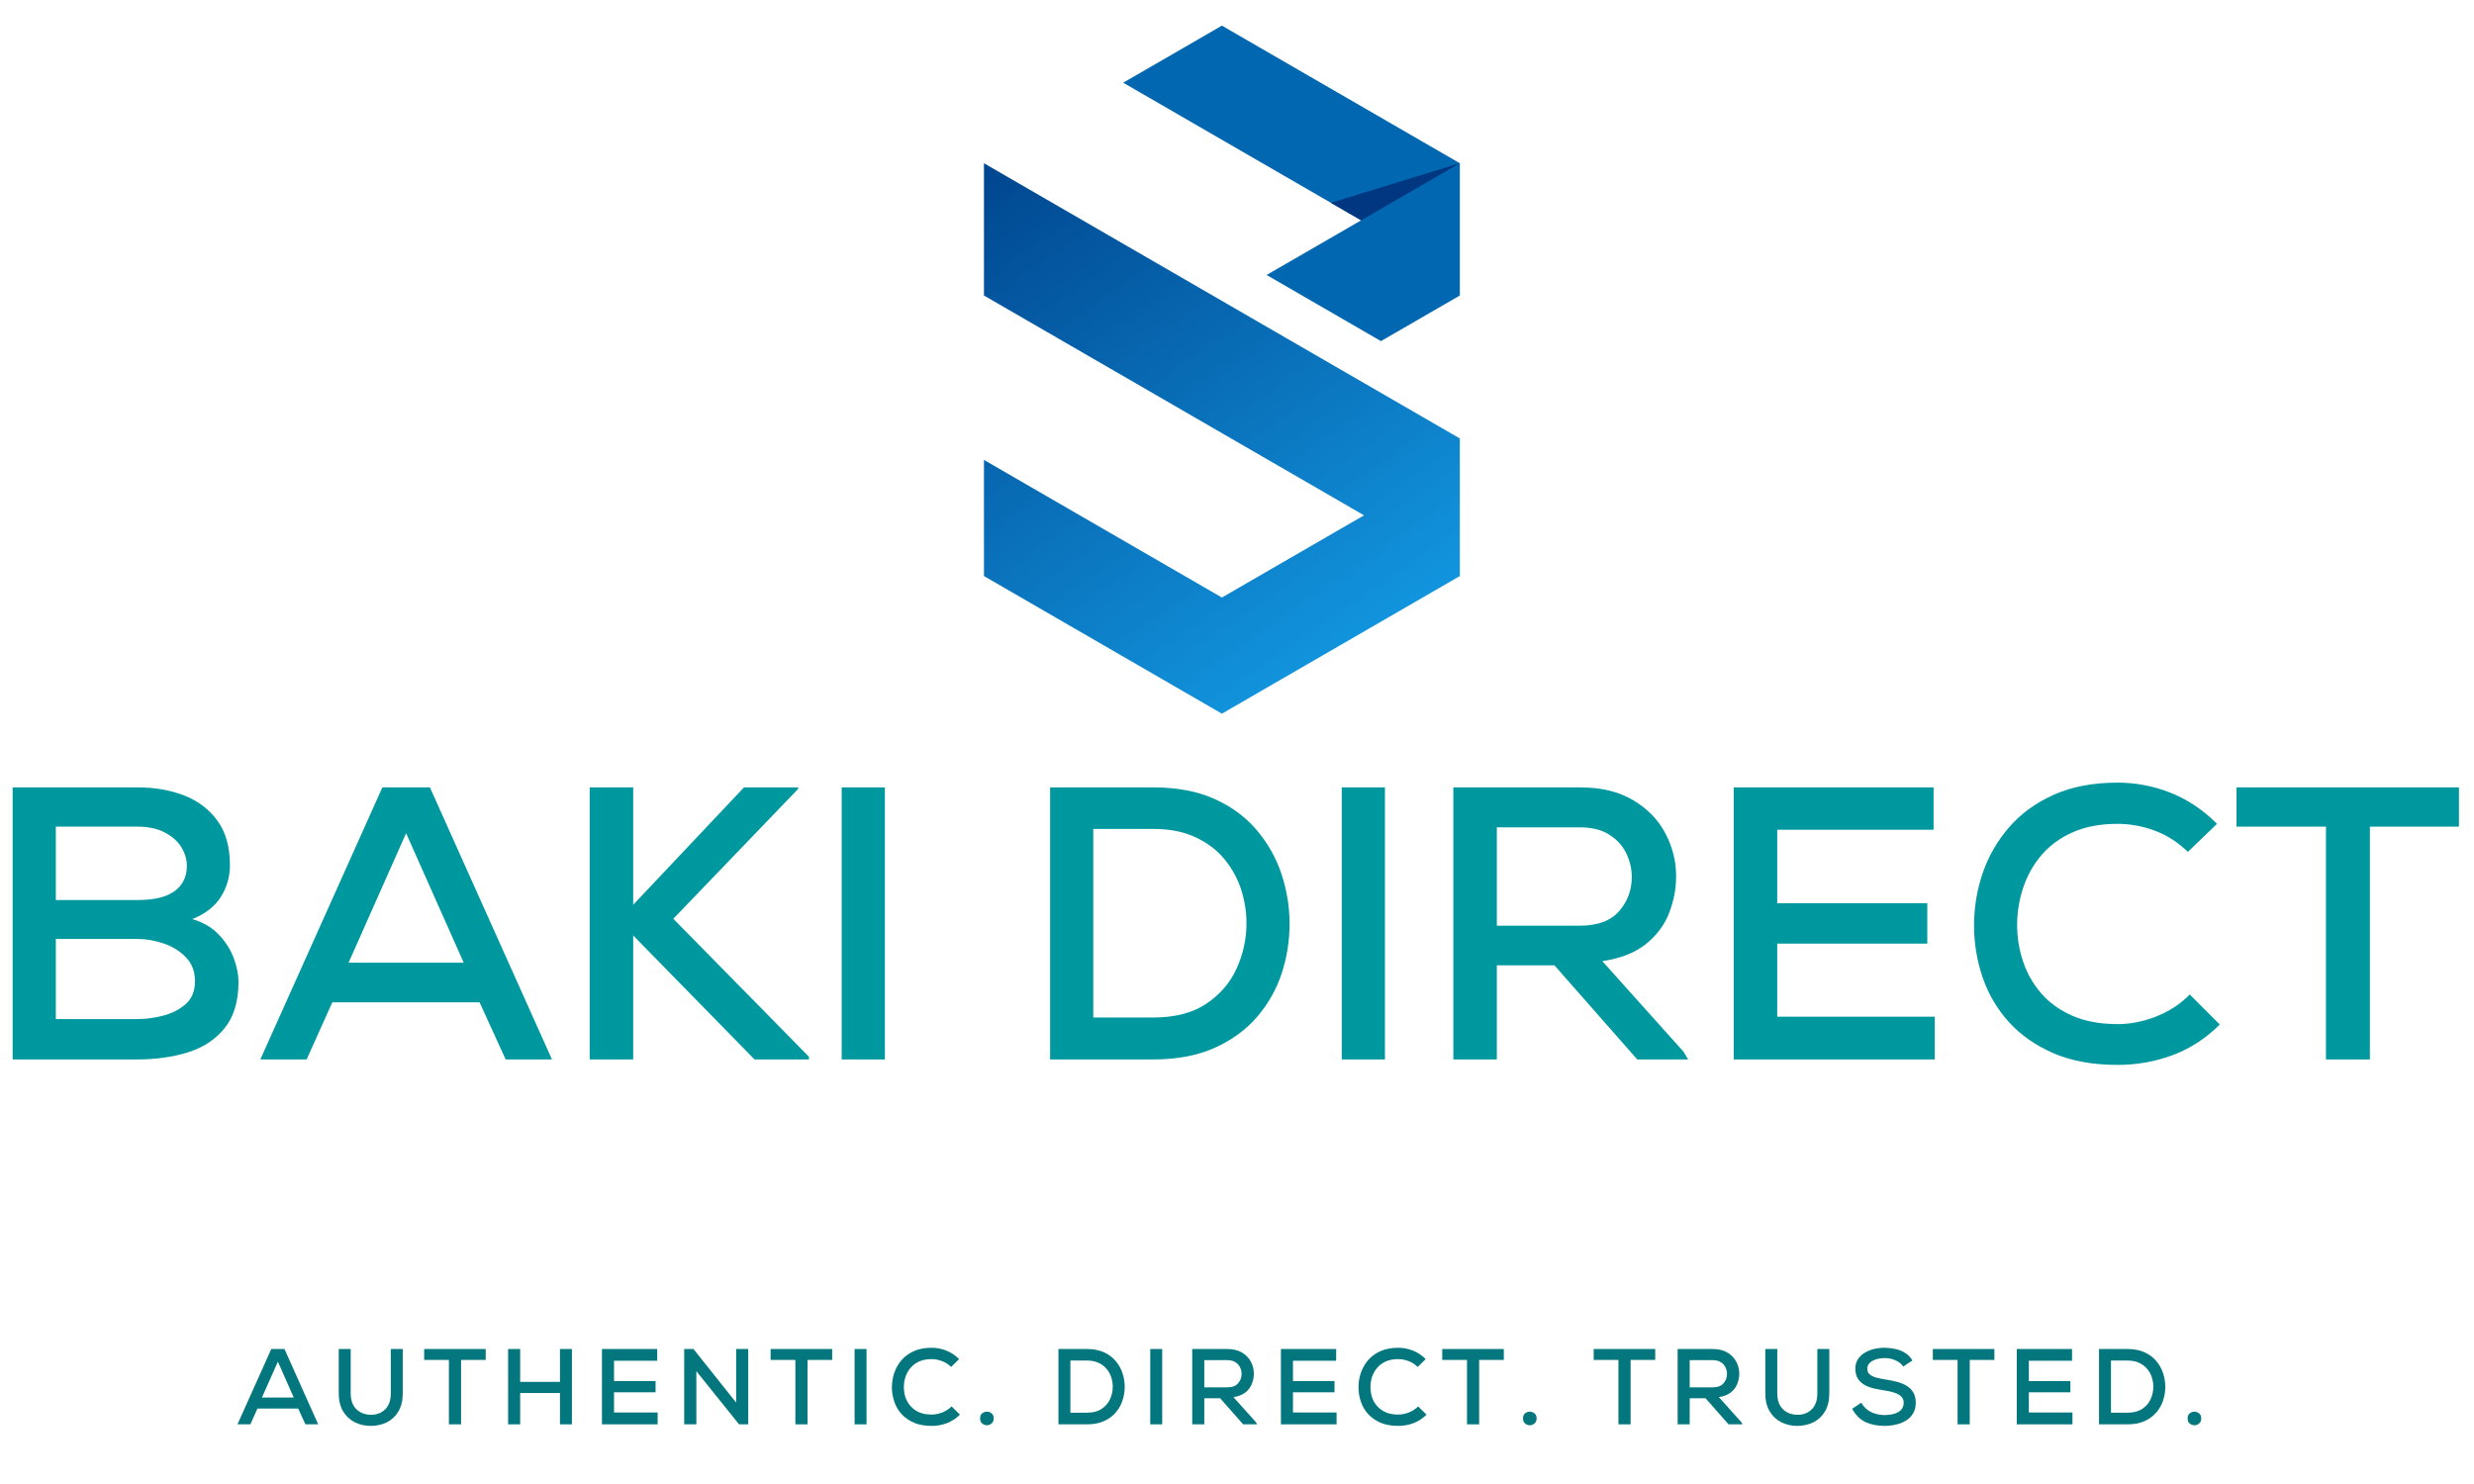 <svg xmlns="http://www.w3.org/2000/svg" xmlns:xlink="http://www.w3.org/1999/xlink" width="500" viewBox="0 0 375 225" height="300" preserveAspectRatio="xMidYMid meet"><defs><clipPath id="b13e3b8b79"><path d="M 170 3.879 L 221.277 3.879 L 221.277 52 L 170 52 Z M 170 3.879 "></path></clipPath><clipPath id="9e8f1bd1f1"><path d="M 149.145 24 L 221.277 24 L 221.277 108.211 L 149.145 108.211 Z M 149.145 24 "></path></clipPath><clipPath id="60d4fddaa9"><path d="M 202.543 55.645 L 149.145 24.75 L 149.145 44.805 L 206.754 78.133 L 185.211 90.594 L 149.145 69.73 L 149.145 87.34 L 185.211 108.207 L 221.277 87.34 L 221.277 66.48 Z M 202.543 55.645 "></path></clipPath><linearGradient x1="88.8" gradientTransform="matrix(0.007,0,0,0.007,149.144,3.885)" y1="3024.586" x2="9252.088" gradientUnits="userSpaceOnUse" y2="16409.352" id="be91637c03"><stop style="stop-color:#004790;stop-opacity:1;" offset="0"></stop><stop style="stop-color:#004790;stop-opacity:1;" offset="0.008"></stop><stop style="stop-color:#004891;stop-opacity:1;" offset="0.016"></stop><stop style="stop-color:#004992;stop-opacity:1;" offset="0.023"></stop><stop style="stop-color:#014a93;stop-opacity:1;" offset="0.031"></stop><stop style="stop-color:#014a93;stop-opacity:1;" offset="0.039"></stop><stop style="stop-color:#014b94;stop-opacity:1;" offset="0.047"></stop><stop style="stop-color:#014c95;stop-opacity:1;" offset="0.055"></stop><stop style="stop-color:#014d96;stop-opacity:1;" offset="0.062"></stop><stop style="stop-color:#014d96;stop-opacity:1;" offset="0.07"></stop><stop style="stop-color:#024e97;stop-opacity:1;" offset="0.078"></stop><stop style="stop-color:#024f98;stop-opacity:1;" offset="0.086"></stop><stop style="stop-color:#025099;stop-opacity:1;" offset="0.094"></stop><stop style="stop-color:#02509a;stop-opacity:1;" offset="0.102"></stop><stop style="stop-color:#02519a;stop-opacity:1;" offset="0.109"></stop><stop style="stop-color:#02529b;stop-opacity:1;" offset="0.117"></stop><stop style="stop-color:#03539c;stop-opacity:1;" offset="0.125"></stop><stop style="stop-color:#03539d;stop-opacity:1;" offset="0.133"></stop><stop style="stop-color:#03549d;stop-opacity:1;" offset="0.141"></stop><stop style="stop-color:#03559e;stop-opacity:1;" offset="0.148"></stop><stop style="stop-color:#03569f;stop-opacity:1;" offset="0.156"></stop><stop style="stop-color:#0456a0;stop-opacity:1;" offset="0.164"></stop><stop style="stop-color:#0457a0;stop-opacity:1;" offset="0.172"></stop><stop style="stop-color:#0458a1;stop-opacity:1;" offset="0.18"></stop><stop style="stop-color:#0459a2;stop-opacity:1;" offset="0.188"></stop><stop style="stop-color:#0459a3;stop-opacity:1;" offset="0.195"></stop><stop style="stop-color:#045aa3;stop-opacity:1;" offset="0.203"></stop><stop style="stop-color:#055ba4;stop-opacity:1;" offset="0.211"></stop><stop style="stop-color:#055ca5;stop-opacity:1;" offset="0.219"></stop><stop style="stop-color:#055ca6;stop-opacity:1;" offset="0.227"></stop><stop style="stop-color:#055da6;stop-opacity:1;" offset="0.234"></stop><stop style="stop-color:#055ea7;stop-opacity:1;" offset="0.242"></stop><stop style="stop-color:#055fa8;stop-opacity:1;" offset="0.25"></stop><stop style="stop-color:#065fa9;stop-opacity:1;" offset="0.258"></stop><stop style="stop-color:#0660a9;stop-opacity:1;" offset="0.266"></stop><stop style="stop-color:#0661aa;stop-opacity:1;" offset="0.273"></stop><stop style="stop-color:#0662ab;stop-opacity:1;" offset="0.281"></stop><stop style="stop-color:#0663ac;stop-opacity:1;" offset="0.289"></stop><stop style="stop-color:#0663ac;stop-opacity:1;" offset="0.297"></stop><stop style="stop-color:#0764ad;stop-opacity:1;" offset="0.305"></stop><stop style="stop-color:#0765ae;stop-opacity:1;" offset="0.312"></stop><stop style="stop-color:#0766af;stop-opacity:1;" offset="0.32"></stop><stop style="stop-color:#0766af;stop-opacity:1;" offset="0.328"></stop><stop style="stop-color:#0767b0;stop-opacity:1;" offset="0.336"></stop><stop style="stop-color:#0768b1;stop-opacity:1;" offset="0.344"></stop><stop style="stop-color:#0869b2;stop-opacity:1;" offset="0.352"></stop><stop style="stop-color:#0869b2;stop-opacity:1;" offset="0.359"></stop><stop style="stop-color:#086ab3;stop-opacity:1;" offset="0.367"></stop><stop style="stop-color:#086bb4;stop-opacity:1;" offset="0.372"></stop><stop style="stop-color:#086bb4;stop-opacity:1;" offset="0.375"></stop><stop style="stop-color:#086cb5;stop-opacity:1;" offset="0.383"></stop><stop style="stop-color:#086cb5;stop-opacity:1;" offset="0.391"></stop><stop style="stop-color:#096db6;stop-opacity:1;" offset="0.398"></stop><stop style="stop-color:#096eb7;stop-opacity:1;" offset="0.406"></stop><stop style="stop-color:#096fb8;stop-opacity:1;" offset="0.414"></stop><stop style="stop-color:#096fb8;stop-opacity:1;" offset="0.422"></stop><stop style="stop-color:#0970b9;stop-opacity:1;" offset="0.43"></stop><stop style="stop-color:#0971ba;stop-opacity:1;" offset="0.438"></stop><stop style="stop-color:#0a72bb;stop-opacity:1;" offset="0.445"></stop><stop style="stop-color:#0a72bb;stop-opacity:1;" offset="0.453"></stop><stop style="stop-color:#0a73bc;stop-opacity:1;" offset="0.461"></stop><stop style="stop-color:#0a74bd;stop-opacity:1;" offset="0.469"></stop><stop style="stop-color:#0a75be;stop-opacity:1;" offset="0.477"></stop><stop style="stop-color:#0b75be;stop-opacity:1;" offset="0.484"></stop><stop style="stop-color:#0b76bf;stop-opacity:1;" offset="0.492"></stop><stop style="stop-color:#0b77c0;stop-opacity:1;" offset="0.5"></stop><stop style="stop-color:#0b78c1;stop-opacity:1;" offset="0.508"></stop><stop style="stop-color:#0b78c1;stop-opacity:1;" offset="0.516"></stop><stop style="stop-color:#0b79c2;stop-opacity:1;" offset="0.523"></stop><stop style="stop-color:#0c7ac3;stop-opacity:1;" offset="0.531"></stop><stop style="stop-color:#0c7bc4;stop-opacity:1;" offset="0.539"></stop><stop style="stop-color:#0c7bc5;stop-opacity:1;" offset="0.547"></stop><stop style="stop-color:#0c7cc5;stop-opacity:1;" offset="0.555"></stop><stop style="stop-color:#0c7dc6;stop-opacity:1;" offset="0.562"></stop><stop style="stop-color:#0c7ec7;stop-opacity:1;" offset="0.57"></stop><stop style="stop-color:#0d7fc8;stop-opacity:1;" offset="0.578"></stop><stop style="stop-color:#0d7fc8;stop-opacity:1;" offset="0.586"></stop><stop style="stop-color:#0d80c9;stop-opacity:1;" offset="0.594"></stop><stop style="stop-color:#0d81ca;stop-opacity:1;" offset="0.602"></stop><stop style="stop-color:#0d82cb;stop-opacity:1;" offset="0.609"></stop><stop style="stop-color:#0d82cb;stop-opacity:1;" offset="0.617"></stop><stop style="stop-color:#0e83cc;stop-opacity:1;" offset="0.625"></stop><stop style="stop-color:#0e84cd;stop-opacity:1;" offset="0.628"></stop><stop style="stop-color:#0e84cd;stop-opacity:1;" offset="0.633"></stop><stop style="stop-color:#0e85ce;stop-opacity:1;" offset="0.641"></stop><stop style="stop-color:#0e85ce;stop-opacity:1;" offset="0.648"></stop><stop style="stop-color:#0e86cf;stop-opacity:1;" offset="0.656"></stop><stop style="stop-color:#0e87d0;stop-opacity:1;" offset="0.664"></stop><stop style="stop-color:#0f88d1;stop-opacity:1;" offset="0.672"></stop><stop style="stop-color:#0f88d1;stop-opacity:1;" offset="0.68"></stop><stop style="stop-color:#0f89d2;stop-opacity:1;" offset="0.688"></stop><stop style="stop-color:#0f8ad3;stop-opacity:1;" offset="0.695"></stop><stop style="stop-color:#0f8bd4;stop-opacity:1;" offset="0.703"></stop><stop style="stop-color:#0f8bd4;stop-opacity:1;" offset="0.711"></stop><stop style="stop-color:#108cd5;stop-opacity:1;" offset="0.719"></stop><stop style="stop-color:#108dd6;stop-opacity:1;" offset="0.727"></stop><stop style="stop-color:#108ed7;stop-opacity:1;" offset="0.734"></stop><stop style="stop-color:#108ed7;stop-opacity:1;" offset="0.742"></stop><stop style="stop-color:#108fd8;stop-opacity:1;" offset="0.75"></stop><stop style="stop-color:#1190d9;stop-opacity:1;" offset="0.758"></stop><stop style="stop-color:#1191da;stop-opacity:1;" offset="0.766"></stop><stop style="stop-color:#1191da;stop-opacity:1;" offset="0.773"></stop><stop style="stop-color:#1192db;stop-opacity:1;" offset="0.781"></stop><stop style="stop-color:#1193dc;stop-opacity:1;" offset="0.789"></stop><stop style="stop-color:#1194dd;stop-opacity:1;" offset="0.797"></stop><stop style="stop-color:#1294dd;stop-opacity:1;" offset="0.805"></stop><stop style="stop-color:#1295de;stop-opacity:1;" offset="0.812"></stop><stop style="stop-color:#1296df;stop-opacity:1;" offset="0.82"></stop><stop style="stop-color:#1297e0;stop-opacity:1;" offset="0.828"></stop><stop style="stop-color:#1297e0;stop-opacity:1;" offset="0.844"></stop><stop style="stop-color:#1297e0;stop-opacity:1;" offset="0.875"></stop><stop style="stop-color:#1297e0;stop-opacity:1;" offset="1"></stop></linearGradient><clipPath id="33ee07e257"><path d="M 201 24 L 221.277 24 L 221.277 34 L 201 34 Z M 201 24 "></path></clipPath></defs><g id="4235926d67"><g clip-rule="nonzero" clip-path="url(#b13e3b8b79)"><path style=" stroke:none;fill-rule:evenodd;fill:#0067b0;fill-opacity:1;" d="M 191.988 41.691 L 209.32 51.719 L 221.277 44.805 L 221.277 24.75 L 185.211 3.887 L 170.25 12.539 L 206.32 33.402 Z M 191.988 41.691 "></path></g><g clip-rule="nonzero" clip-path="url(#9e8f1bd1f1)"><g clip-rule="evenodd" clip-path="url(#60d4fddaa9)"><path style=" stroke:none;fill-rule:nonzero;fill:url(#be91637c03);" d="M 149.145 24.75 L 149.145 108.207 L 221.277 108.207 L 221.277 24.75 Z M 149.145 24.75 "></path></g></g><g clip-rule="nonzero" clip-path="url(#33ee07e257)"><path style=" stroke:none;fill-rule:evenodd;fill:#003780;fill-opacity:1;" d="M 206.32 33.402 L 221.277 24.75 L 201.73 30.75 Z M 206.32 33.402 "></path></g><g style="fill:#00989f;fill-opacity:1;"><g transform="translate(-3.272, 160.63)"><path style="stroke:none" d="M 5.188 0 L 5.188 -41.25 L 24.109 -41.25 C 26.734 -41.25 29.098 -40.836 31.203 -40.016 C 33.305 -39.191 34.984 -37.914 36.234 -36.188 C 37.492 -34.457 38.125 -32.219 38.125 -29.469 C 38.125 -27.695 37.66 -26.082 36.734 -24.625 C 35.816 -23.176 34.379 -22.062 32.422 -21.281 C 34.066 -20.801 35.41 -20.008 36.453 -18.906 C 37.492 -17.812 38.25 -16.613 38.719 -15.312 C 39.188 -14.02 39.422 -12.844 39.422 -11.781 C 39.422 -8.801 38.711 -6.445 37.297 -4.719 C 35.891 -2.988 34.023 -1.77 31.703 -1.062 C 29.391 -0.352 26.859 0 24.109 0 Z M 11.734 -24.172 L 24.172 -24.172 C 26.641 -24.172 28.492 -24.617 29.734 -25.516 C 30.973 -26.422 31.594 -27.695 31.594 -29.344 C 31.594 -30.332 31.316 -31.273 30.766 -32.172 C 30.211 -33.078 29.375 -33.82 28.25 -34.406 C 27.133 -35 25.754 -35.297 24.109 -35.297 L 11.734 -35.297 Z M 11.734 -6.125 L 24.109 -6.125 C 25.328 -6.125 26.602 -6.289 27.938 -6.625 C 29.27 -6.957 30.414 -7.535 31.375 -8.359 C 32.344 -9.191 32.828 -10.352 32.828 -11.844 C 32.828 -13.344 32.363 -14.562 31.438 -15.5 C 30.52 -16.445 29.391 -17.145 28.047 -17.594 C 26.711 -18.039 25.422 -18.266 24.172 -18.266 L 11.734 -18.266 Z M 11.734 -6.125 "></path></g></g><g style="fill:#00989f;fill-opacity:1;"><g transform="translate(38.93, 160.63)"><path style="stroke:none" d="M 0.531 0 L 19.031 -41.25 L 26.234 -41.25 L 44.734 0 L 37.719 0 L 33.766 -8.656 L 11.438 -8.656 L 7.547 0 Z M 13.906 -14.672 L 31.359 -14.672 L 22.625 -34.297 Z M 13.906 -14.672 "></path></g></g><g style="fill:#00989f;fill-opacity:1;"><g transform="translate(84.197, 160.63)"><path style="stroke:none" d="M 5.188 0 L 5.188 -41.25 L 11.781 -41.25 L 11.781 -23.453 L 28.578 -41.25 L 36.781 -41.25 L 36.781 -41.016 L 17.859 -21.328 L 38.422 -0.406 L 38.422 0 L 30.172 0 L 11.781 -18.797 L 11.781 0 Z M 5.188 0 "></path></g></g><g style="fill:#00989f;fill-opacity:1;"><g transform="translate(122.391, 160.63)"><path style="stroke:none" d="M 5.188 0 L 5.188 -41.25 L 11.734 -41.25 L 11.734 0 Z M 5.188 0 "></path></g></g><g style="fill:#00989f;fill-opacity:1;"><g transform="translate(139.307, 160.63)"><path style="stroke:none" d=""></path></g></g><g style="fill:#00989f;fill-opacity:1;"><g transform="translate(153.983, 160.63)"><path style="stroke:none" d="M 5.188 0 L 5.188 -41.25 L 20.812 -41.25 C 24.383 -41.25 27.469 -40.672 30.062 -39.516 C 32.656 -38.359 34.797 -36.785 36.484 -34.797 C 38.172 -32.816 39.426 -30.598 40.25 -28.141 C 41.07 -25.68 41.484 -23.156 41.484 -20.562 C 41.484 -17.969 41.082 -15.453 40.281 -13.016 C 39.477 -10.586 38.227 -8.391 36.531 -6.422 C 34.844 -4.461 32.691 -2.898 30.078 -1.734 C 27.473 -0.578 24.383 0 20.812 0 Z M 11.734 -6.359 L 20.812 -6.359 C 24.102 -6.359 26.789 -7.055 28.875 -8.453 C 30.957 -9.848 32.488 -11.633 33.469 -13.812 C 34.457 -16 34.953 -18.27 34.953 -20.625 C 34.953 -22.395 34.676 -24.125 34.125 -25.812 C 33.57 -27.5 32.723 -29.031 31.578 -30.406 C 30.441 -31.781 28.977 -32.879 27.188 -33.703 C 25.406 -34.535 23.281 -34.953 20.812 -34.953 L 11.734 -34.953 Z M 11.734 -6.359 "></path></g></g><g style="fill:#00989f;fill-opacity:1;"><g transform="translate(198.189, 160.63)"><path style="stroke:none" d="M 5.188 0 L 5.188 -41.25 L 11.734 -41.25 L 11.734 0 Z M 5.188 0 "></path></g></g><g style="fill:#00989f;fill-opacity:1;"><g transform="translate(215.106, 160.63)"><path style="stroke:none" d="M 5.188 0 L 5.188 -41.25 L 24.406 -41.25 C 27.582 -41.25 30.25 -40.609 32.406 -39.328 C 34.57 -38.055 36.203 -36.391 37.297 -34.328 C 38.398 -32.266 38.953 -30.078 38.953 -27.766 C 38.953 -25.836 38.586 -23.957 37.859 -22.125 C 37.141 -20.301 35.953 -18.738 34.297 -17.438 C 32.648 -16.145 30.473 -15.301 27.766 -14.906 L 40.078 -1.172 L 40.781 0 L 33.062 0 L 20.516 -14.266 L 11.781 -14.266 L 11.781 0 Z M 11.781 -20.281 L 24.344 -20.281 C 27.051 -20.281 29.039 -21.016 30.312 -22.484 C 31.594 -23.953 32.234 -25.672 32.234 -27.641 C 32.234 -28.898 31.957 -30.098 31.406 -31.234 C 30.863 -32.379 30.008 -33.32 28.844 -34.062 C 27.688 -34.812 26.207 -35.188 24.406 -35.188 L 11.781 -35.188 Z M 11.781 -20.281 "></path></g></g><g style="fill:#00989f;fill-opacity:1;"><g transform="translate(257.602, 160.63)"><path style="stroke:none" d="M 5.188 0 L 5.188 -41.25 L 35.484 -41.25 L 35.484 -34.828 L 11.781 -34.828 L 11.781 -23.688 L 34.531 -23.688 L 34.531 -17.562 L 11.781 -17.562 L 11.781 -6.484 L 35.656 -6.484 L 35.656 0 Z M 5.188 0 "></path></g></g><g style="fill:#00989f;fill-opacity:1;"><g transform="translate(296.563, 160.63)"><path style="stroke:none" d="M 24.406 0.828 C 20.664 0.828 17.43 0.238 14.703 -0.938 C 11.973 -2.125 9.711 -3.707 7.922 -5.688 C 6.141 -7.664 4.816 -9.922 3.953 -12.453 C 3.086 -14.992 2.656 -17.617 2.656 -20.328 C 2.656 -23.047 3.094 -25.691 3.969 -28.266 C 4.852 -30.836 6.191 -33.156 7.984 -35.219 C 9.773 -37.281 12.035 -38.922 14.766 -40.141 C 17.492 -41.359 20.707 -41.969 24.406 -41.969 C 27.188 -41.969 29.863 -41.457 32.438 -40.438 C 35.02 -39.414 37.367 -37.844 39.484 -35.719 L 35.062 -31.469 C 33.57 -32.926 31.898 -34 30.047 -34.688 C 28.203 -35.375 26.32 -35.719 24.406 -35.719 C 21.77 -35.719 19.488 -35.285 17.562 -34.422 C 15.633 -33.555 14.051 -32.383 12.812 -30.906 C 11.582 -29.438 10.672 -27.785 10.078 -25.953 C 9.484 -24.129 9.188 -22.273 9.188 -20.391 C 9.188 -18.504 9.484 -16.664 10.078 -14.875 C 10.672 -13.094 11.582 -11.484 12.812 -10.047 C 14.051 -8.609 15.633 -7.469 17.562 -6.625 C 19.488 -5.781 21.77 -5.359 24.406 -5.359 C 26.32 -5.359 28.266 -5.738 30.234 -6.5 C 32.203 -7.27 33.91 -8.383 35.359 -9.844 L 39.906 -5.297 C 37.781 -3.18 35.391 -1.629 32.734 -0.641 C 30.086 0.336 27.312 0.828 24.406 0.828 Z M 24.406 0.828 "></path></g></g><g style="fill:#00989f;fill-opacity:1;"><g transform="translate(337.998, 160.63)"><path style="stroke:none" d="M 14.562 0 L 14.562 -35.297 L 1 -35.297 L 1 -41.25 L 34.719 -41.25 L 34.719 -35.297 L 21.219 -35.297 L 21.219 0 Z M 14.562 0 "></path></g></g><g style="fill:#03777d;fill-opacity:1;"><g transform="translate(35.855, 215.955)"><path style="stroke:none" d="M 0.141 0 L 5.266 -11.422 L 7.266 -11.422 L 12.375 0 L 10.438 0 L 9.344 -2.391 L 3.172 -2.391 L 2.094 0 Z M 3.844 -4.062 L 8.672 -4.062 L 6.266 -9.5 Z M 3.844 -4.062 "></path></g></g><g style="fill:#03777d;fill-opacity:1;"><g transform="translate(50.064, 215.955)"><path style="stroke:none" d="M 6.125 0.234 C 5.238 0.234 4.426 0.047 3.688 -0.328 C 2.957 -0.703 2.375 -1.254 1.938 -1.984 C 1.5 -2.723 1.281 -3.633 1.281 -4.719 L 1.281 -11.422 L 3.094 -11.422 L 3.094 -4.719 C 3.094 -3.656 3.383 -2.844 3.969 -2.281 C 4.551 -1.727 5.289 -1.453 6.188 -1.453 C 7.051 -1.453 7.766 -1.727 8.328 -2.281 C 8.891 -2.844 9.172 -3.656 9.172 -4.719 L 9.172 -11.422 L 10.984 -11.422 L 10.984 -4.719 C 10.984 -3.594 10.758 -2.664 10.312 -1.938 C 9.875 -1.207 9.285 -0.66 8.547 -0.297 C 7.805 0.055 7 0.234 6.125 0.234 Z M 6.125 0.234 "></path></g></g><g style="fill:#03777d;fill-opacity:1;"><g transform="translate(64.013, 215.955)"><path style="stroke:none" d="M 4.031 0 L 4.031 -9.766 L 0.281 -9.766 L 0.281 -11.422 L 9.609 -11.422 L 9.609 -9.766 L 5.875 -9.766 L 5.875 0 Z M 4.031 0 "></path></g></g><g style="fill:#03777d;fill-opacity:1;"><g transform="translate(75.58, 215.955)"><path style="stroke:none" d="M 1.438 0 L 1.438 -11.422 L 3.266 -11.422 L 3.266 -6.438 L 9.297 -6.438 L 9.297 -11.422 L 11.109 -11.422 L 11.109 0 L 9.297 0 L 9.297 -4.75 L 3.266 -4.75 L 3.266 0 Z M 1.438 0 "></path></g></g><g style="fill:#03777d;fill-opacity:1;"><g transform="translate(89.806, 215.955)"><path style="stroke:none" d="M 1.438 0 L 1.438 -11.422 L 9.812 -11.422 L 9.812 -9.641 L 3.266 -9.641 L 3.266 -6.562 L 9.562 -6.562 L 9.562 -4.859 L 3.266 -4.859 L 3.266 -1.797 L 9.875 -1.797 L 9.875 0 Z M 1.438 0 "></path></g></g><g style="fill:#03777d;fill-opacity:1;"><g transform="translate(102.271, 215.955)"><path style="stroke:none" d="M 1.438 0 L 1.438 -11.422 L 2.844 -11.422 L 9.312 -3.297 L 9.312 -11.422 L 11.141 -11.422 L 11.141 0 L 9.75 0 L 3.281 -8.062 L 3.281 0 Z M 1.438 0 "></path></g></g><g style="fill:#03777d;fill-opacity:1;"><g transform="translate(116.529, 215.955)"><path style="stroke:none" d="M 4.031 0 L 4.031 -9.766 L 0.281 -9.766 L 0.281 -11.422 L 9.609 -11.422 L 9.609 -9.766 L 5.875 -9.766 L 5.875 0 Z M 4.031 0 "></path></g></g><g style="fill:#03777d;fill-opacity:1;"><g transform="translate(128.096, 215.955)"><path style="stroke:none" d="M 1.438 0 L 1.438 -11.422 L 3.25 -11.422 L 3.25 0 Z M 1.438 0 "></path></g></g><g style="fill:#03777d;fill-opacity:1;"><g transform="translate(134.459, 215.955)"><path style="stroke:none" d="M 6.75 0.234 C 5.719 0.234 4.82 0.07 4.062 -0.25 C 3.312 -0.582 2.688 -1.02 2.188 -1.562 C 1.695 -2.113 1.332 -2.738 1.094 -3.438 C 0.852 -4.145 0.734 -4.875 0.734 -5.625 C 0.734 -6.375 0.852 -7.102 1.094 -7.812 C 1.344 -8.531 1.711 -9.176 2.203 -9.75 C 2.703 -10.32 3.328 -10.773 4.078 -11.109 C 4.836 -11.441 5.727 -11.609 6.75 -11.609 C 7.52 -11.609 8.258 -11.469 8.969 -11.188 C 9.688 -10.906 10.336 -10.473 10.922 -9.891 L 9.703 -8.703 C 9.297 -9.109 8.832 -9.406 8.312 -9.594 C 7.801 -9.789 7.281 -9.891 6.75 -9.891 C 6.02 -9.891 5.391 -9.77 4.859 -9.531 C 4.328 -9.289 3.891 -8.961 3.547 -8.547 C 3.203 -8.141 2.945 -7.68 2.781 -7.172 C 2.625 -6.672 2.547 -6.16 2.547 -5.641 C 2.547 -5.117 2.625 -4.609 2.781 -4.109 C 2.945 -3.617 3.203 -3.176 3.547 -2.781 C 3.891 -2.383 4.328 -2.066 4.859 -1.828 C 5.391 -1.598 6.02 -1.484 6.75 -1.484 C 7.281 -1.484 7.816 -1.586 8.359 -1.797 C 8.91 -2.016 9.383 -2.32 9.781 -2.719 L 11.047 -1.469 C 10.453 -0.883 9.785 -0.453 9.047 -0.172 C 8.316 0.098 7.551 0.234 6.75 0.234 Z M 6.75 0.234 "></path></g></g><g style="fill:#03777d;fill-opacity:1;"><g transform="translate(147.608, 215.955)"><path style="stroke:none" d="M 1.984 0.141 C 1.723 0.141 1.484 0.051 1.266 -0.125 C 1.055 -0.301 0.953 -0.555 0.953 -0.891 C 0.953 -1.242 1.055 -1.504 1.266 -1.672 C 1.484 -1.836 1.723 -1.922 1.984 -1.922 C 2.234 -1.922 2.469 -1.836 2.688 -1.672 C 2.906 -1.504 3.016 -1.242 3.016 -0.891 C 3.016 -0.555 2.906 -0.301 2.688 -0.125 C 2.469 0.051 2.234 0.141 1.984 0.141 Z M 1.984 0.141 "></path></g></g><g style="fill:#03777d;fill-opacity:1;"><g transform="translate(153.253, 215.955)"><path style="stroke:none" d=""></path></g></g><g style="fill:#03777d;fill-opacity:1;"><g transform="translate(158.996, 215.955)"><path style="stroke:none" d="M 1.438 0 L 1.438 -11.422 L 5.766 -11.422 C 6.754 -11.422 7.602 -11.258 8.312 -10.938 C 9.031 -10.613 9.625 -10.176 10.094 -9.625 C 10.562 -9.082 10.91 -8.469 11.141 -7.781 C 11.367 -7.102 11.484 -6.406 11.484 -5.688 C 11.484 -4.969 11.367 -4.27 11.141 -3.594 C 10.922 -2.926 10.578 -2.32 10.109 -1.781 C 9.641 -1.238 9.047 -0.805 8.328 -0.484 C 7.609 -0.16 6.754 0 5.766 0 Z M 3.25 -1.766 L 5.766 -1.766 C 6.672 -1.766 7.41 -1.957 7.984 -2.344 C 8.566 -2.727 8.992 -3.223 9.266 -3.828 C 9.535 -4.43 9.672 -5.055 9.672 -5.703 C 9.672 -6.191 9.594 -6.672 9.438 -7.141 C 9.289 -7.609 9.055 -8.031 8.734 -8.406 C 8.422 -8.789 8.016 -9.098 7.516 -9.328 C 7.023 -9.555 6.441 -9.672 5.766 -9.672 L 3.25 -9.672 Z M 3.25 -1.766 "></path></g></g><g style="fill:#03777d;fill-opacity:1;"><g transform="translate(172.912, 215.955)"><path style="stroke:none" d="M 1.438 0 L 1.438 -11.422 L 3.25 -11.422 L 3.25 0 Z M 1.438 0 "></path></g></g><g style="fill:#03777d;fill-opacity:1;"><g transform="translate(179.275, 215.955)"><path style="stroke:none" d="M 1.438 0 L 1.438 -11.422 L 6.75 -11.422 C 7.633 -11.422 8.375 -11.242 8.969 -10.891 C 9.57 -10.535 10.023 -10.07 10.328 -9.5 C 10.629 -8.926 10.781 -8.32 10.781 -7.688 C 10.781 -7.156 10.676 -6.633 10.469 -6.125 C 10.27 -5.613 9.941 -5.18 9.484 -4.828 C 9.035 -4.473 8.438 -4.238 7.688 -4.125 L 11.094 -0.328 L 11.281 0 L 9.156 0 L 5.672 -3.953 L 3.266 -3.953 L 3.266 0 Z M 3.266 -5.609 L 6.734 -5.609 C 7.484 -5.609 8.035 -5.812 8.391 -6.219 C 8.742 -6.625 8.922 -7.102 8.922 -7.656 C 8.922 -8 8.844 -8.328 8.688 -8.641 C 8.539 -8.961 8.305 -9.223 7.984 -9.422 C 7.66 -9.629 7.25 -9.734 6.75 -9.734 L 3.266 -9.734 Z M 3.266 -5.609 "></path></g></g><g style="fill:#03777d;fill-opacity:1;"><g transform="translate(192.718, 215.955)"><path style="stroke:none" d="M 1.438 0 L 1.438 -11.422 L 9.812 -11.422 L 9.812 -9.641 L 3.266 -9.641 L 3.266 -6.562 L 9.562 -6.562 L 9.562 -4.859 L 3.266 -4.859 L 3.266 -1.797 L 9.875 -1.797 L 9.875 0 Z M 1.438 0 "></path></g></g><g style="fill:#03777d;fill-opacity:1;"><g transform="translate(205.182, 215.955)"><path style="stroke:none" d="M 6.75 0.234 C 5.719 0.234 4.82 0.07 4.062 -0.25 C 3.312 -0.582 2.688 -1.02 2.188 -1.562 C 1.695 -2.113 1.332 -2.738 1.094 -3.438 C 0.852 -4.145 0.734 -4.875 0.734 -5.625 C 0.734 -6.375 0.852 -7.102 1.094 -7.812 C 1.344 -8.531 1.711 -9.176 2.203 -9.75 C 2.703 -10.32 3.328 -10.773 4.078 -11.109 C 4.836 -11.441 5.727 -11.609 6.75 -11.609 C 7.52 -11.609 8.258 -11.469 8.969 -11.188 C 9.688 -10.906 10.336 -10.473 10.922 -9.891 L 9.703 -8.703 C 9.297 -9.109 8.832 -9.406 8.312 -9.594 C 7.801 -9.789 7.281 -9.891 6.75 -9.891 C 6.02 -9.891 5.391 -9.77 4.859 -9.531 C 4.328 -9.289 3.891 -8.961 3.547 -8.547 C 3.203 -8.141 2.945 -7.68 2.781 -7.172 C 2.625 -6.672 2.547 -6.16 2.547 -5.641 C 2.547 -5.117 2.625 -4.609 2.781 -4.109 C 2.945 -3.617 3.203 -3.176 3.547 -2.781 C 3.891 -2.383 4.328 -2.066 4.859 -1.828 C 5.391 -1.598 6.02 -1.484 6.75 -1.484 C 7.281 -1.484 7.816 -1.586 8.359 -1.797 C 8.91 -2.016 9.383 -2.32 9.781 -2.719 L 11.047 -1.469 C 10.453 -0.883 9.785 -0.453 9.047 -0.172 C 8.316 0.098 7.551 0.234 6.75 0.234 Z M 6.75 0.234 "></path></g></g><g style="fill:#03777d;fill-opacity:1;"><g transform="translate(218.331, 215.955)"><path style="stroke:none" d="M 4.031 0 L 4.031 -9.766 L 0.281 -9.766 L 0.281 -11.422 L 9.609 -11.422 L 9.609 -9.766 L 5.875 -9.766 L 5.875 0 Z M 4.031 0 "></path></g></g><g style="fill:#03777d;fill-opacity:1;"><g transform="translate(229.898, 215.955)"><path style="stroke:none" d="M 1.984 0.141 C 1.723 0.141 1.484 0.051 1.266 -0.125 C 1.055 -0.301 0.953 -0.555 0.953 -0.891 C 0.953 -1.242 1.055 -1.504 1.266 -1.672 C 1.484 -1.836 1.723 -1.922 1.984 -1.922 C 2.234 -1.922 2.469 -1.836 2.688 -1.672 C 2.906 -1.504 3.016 -1.242 3.016 -0.891 C 3.016 -0.555 2.906 -0.301 2.688 -0.125 C 2.469 0.051 2.234 0.141 1.984 0.141 Z M 1.984 0.141 "></path></g></g><g style="fill:#03777d;fill-opacity:1;"><g transform="translate(235.543, 215.955)"><path style="stroke:none" d=""></path></g></g><g style="fill:#03777d;fill-opacity:1;"><g transform="translate(241.286, 215.955)"><path style="stroke:none" d="M 4.031 0 L 4.031 -9.766 L 0.281 -9.766 L 0.281 -11.422 L 9.609 -11.422 L 9.609 -9.766 L 5.875 -9.766 L 5.875 0 Z M 4.031 0 "></path></g></g><g style="fill:#03777d;fill-opacity:1;"><g transform="translate(252.852, 215.955)"><path style="stroke:none" d="M 1.438 0 L 1.438 -11.422 L 6.75 -11.422 C 7.633 -11.422 8.375 -11.242 8.969 -10.891 C 9.57 -10.535 10.023 -10.07 10.328 -9.5 C 10.629 -8.926 10.781 -8.32 10.781 -7.688 C 10.781 -7.156 10.676 -6.633 10.469 -6.125 C 10.27 -5.613 9.941 -5.18 9.484 -4.828 C 9.035 -4.473 8.438 -4.238 7.688 -4.125 L 11.094 -0.328 L 11.281 0 L 9.156 0 L 5.672 -3.953 L 3.266 -3.953 L 3.266 0 Z M 3.266 -5.609 L 6.734 -5.609 C 7.484 -5.609 8.035 -5.812 8.391 -6.219 C 8.742 -6.625 8.922 -7.102 8.922 -7.656 C 8.922 -8 8.844 -8.328 8.688 -8.641 C 8.539 -8.961 8.305 -9.223 7.984 -9.422 C 7.66 -9.629 7.25 -9.734 6.75 -9.734 L 3.266 -9.734 Z M 3.266 -5.609 "></path></g></g><g style="fill:#03777d;fill-opacity:1;"><g transform="translate(266.296, 215.955)"><path style="stroke:none" d="M 6.125 0.234 C 5.238 0.234 4.426 0.047 3.688 -0.328 C 2.957 -0.703 2.375 -1.254 1.938 -1.984 C 1.5 -2.723 1.281 -3.633 1.281 -4.719 L 1.281 -11.422 L 3.094 -11.422 L 3.094 -4.719 C 3.094 -3.656 3.383 -2.844 3.969 -2.281 C 4.551 -1.727 5.289 -1.453 6.188 -1.453 C 7.051 -1.453 7.766 -1.727 8.328 -2.281 C 8.891 -2.844 9.172 -3.656 9.172 -4.719 L 9.172 -11.422 L 10.984 -11.422 L 10.984 -4.719 C 10.984 -3.594 10.758 -2.664 10.312 -1.938 C 9.875 -1.207 9.285 -0.66 8.547 -0.297 C 7.805 0.055 7 0.234 6.125 0.234 Z M 6.125 0.234 "></path></g></g><g style="fill:#03777d;fill-opacity:1;"><g transform="translate(280.244, 215.955)"><path style="stroke:none" d="M 5.422 0.234 C 4.316 0.234 3.348 0.039 2.516 -0.344 C 1.691 -0.738 1.02 -1.41 0.5 -2.359 L 1.875 -3.281 C 2.289 -2.582 2.82 -2.094 3.469 -1.812 C 4.113 -1.539 4.77 -1.406 5.438 -1.406 C 5.895 -1.406 6.344 -1.461 6.781 -1.578 C 7.227 -1.691 7.594 -1.883 7.875 -2.156 C 8.164 -2.438 8.312 -2.816 8.312 -3.297 C 8.312 -3.68 8.18 -3.992 7.922 -4.234 C 7.66 -4.484 7.312 -4.676 6.875 -4.812 C 6.438 -4.957 5.945 -5.066 5.406 -5.141 C 4.832 -5.223 4.281 -5.328 3.75 -5.453 C 3.227 -5.578 2.758 -5.758 2.344 -6 C 1.926 -6.238 1.594 -6.555 1.344 -6.953 C 1.102 -7.348 0.984 -7.852 0.984 -8.469 C 0.984 -9.008 1.113 -9.477 1.375 -9.875 C 1.633 -10.27 1.973 -10.594 2.391 -10.844 C 2.816 -11.102 3.289 -11.297 3.812 -11.422 C 4.332 -11.547 4.859 -11.609 5.391 -11.609 C 5.941 -11.609 6.477 -11.551 7 -11.438 C 7.531 -11.332 8.023 -11.141 8.484 -10.859 C 8.941 -10.586 9.328 -10.195 9.641 -9.688 L 8.25 -8.766 C 7.977 -9.16 7.586 -9.473 7.078 -9.703 C 6.578 -9.93 6.031 -10.047 5.438 -10.047 C 4.676 -10.047 4.047 -9.898 3.547 -9.609 C 3.047 -9.316 2.797 -8.926 2.797 -8.438 C 2.797 -8.062 2.922 -7.77 3.172 -7.562 C 3.43 -7.352 3.77 -7.191 4.188 -7.078 C 4.602 -6.973 5.062 -6.879 5.562 -6.797 C 6.145 -6.711 6.711 -6.598 7.266 -6.453 C 7.816 -6.316 8.305 -6.117 8.734 -5.859 C 9.16 -5.609 9.5 -5.273 9.75 -4.859 C 10.008 -4.441 10.141 -3.922 10.141 -3.297 C 10.141 -2.648 10.004 -2.102 9.734 -1.656 C 9.473 -1.219 9.117 -0.859 8.672 -0.578 C 8.223 -0.297 7.719 -0.094 7.156 0.031 C 6.594 0.164 6.016 0.234 5.422 0.234 Z M 5.422 0.234 "></path></g></g><g style="fill:#03777d;fill-opacity:1;"><g transform="translate(292.692, 215.955)"><path style="stroke:none" d="M 4.031 0 L 4.031 -9.766 L 0.281 -9.766 L 0.281 -11.422 L 9.609 -11.422 L 9.609 -9.766 L 5.875 -9.766 L 5.875 0 Z M 4.031 0 "></path></g></g><g style="fill:#03777d;fill-opacity:1;"><g transform="translate(304.259, 215.955)"><path style="stroke:none" d="M 1.438 0 L 1.438 -11.422 L 9.812 -11.422 L 9.812 -9.641 L 3.266 -9.641 L 3.266 -6.562 L 9.562 -6.562 L 9.562 -4.859 L 3.266 -4.859 L 3.266 -1.797 L 9.875 -1.797 L 9.875 0 Z M 1.438 0 "></path></g></g><g style="fill:#03777d;fill-opacity:1;"><g transform="translate(316.723, 215.955)"><path style="stroke:none" d="M 1.438 0 L 1.438 -11.422 L 5.766 -11.422 C 6.754 -11.422 7.602 -11.258 8.312 -10.938 C 9.031 -10.613 9.625 -10.176 10.094 -9.625 C 10.562 -9.082 10.91 -8.469 11.141 -7.781 C 11.367 -7.102 11.484 -6.406 11.484 -5.688 C 11.484 -4.969 11.367 -4.27 11.141 -3.594 C 10.922 -2.926 10.578 -2.32 10.109 -1.781 C 9.641 -1.238 9.047 -0.805 8.328 -0.484 C 7.609 -0.16 6.754 0 5.766 0 Z M 3.25 -1.766 L 5.766 -1.766 C 6.672 -1.766 7.41 -1.957 7.984 -2.344 C 8.566 -2.727 8.992 -3.223 9.266 -3.828 C 9.535 -4.43 9.672 -5.055 9.672 -5.703 C 9.672 -6.191 9.594 -6.672 9.438 -7.141 C 9.289 -7.609 9.055 -8.031 8.734 -8.406 C 8.422 -8.789 8.016 -9.098 7.516 -9.328 C 7.023 -9.555 6.441 -9.672 5.766 -9.672 L 3.25 -9.672 Z M 3.25 -1.766 "></path></g></g><g style="fill:#03777d;fill-opacity:1;"><g transform="translate(330.64, 215.955)"><path style="stroke:none" d="M 1.984 0.141 C 1.723 0.141 1.484 0.051 1.266 -0.125 C 1.055 -0.301 0.953 -0.555 0.953 -0.891 C 0.953 -1.242 1.055 -1.504 1.266 -1.672 C 1.484 -1.836 1.723 -1.922 1.984 -1.922 C 2.234 -1.922 2.469 -1.836 2.688 -1.672 C 2.906 -1.504 3.016 -1.242 3.016 -0.891 C 3.016 -0.555 2.906 -0.301 2.688 -0.125 C 2.469 0.051 2.234 0.141 1.984 0.141 Z M 1.984 0.141 "></path></g></g></g></svg>